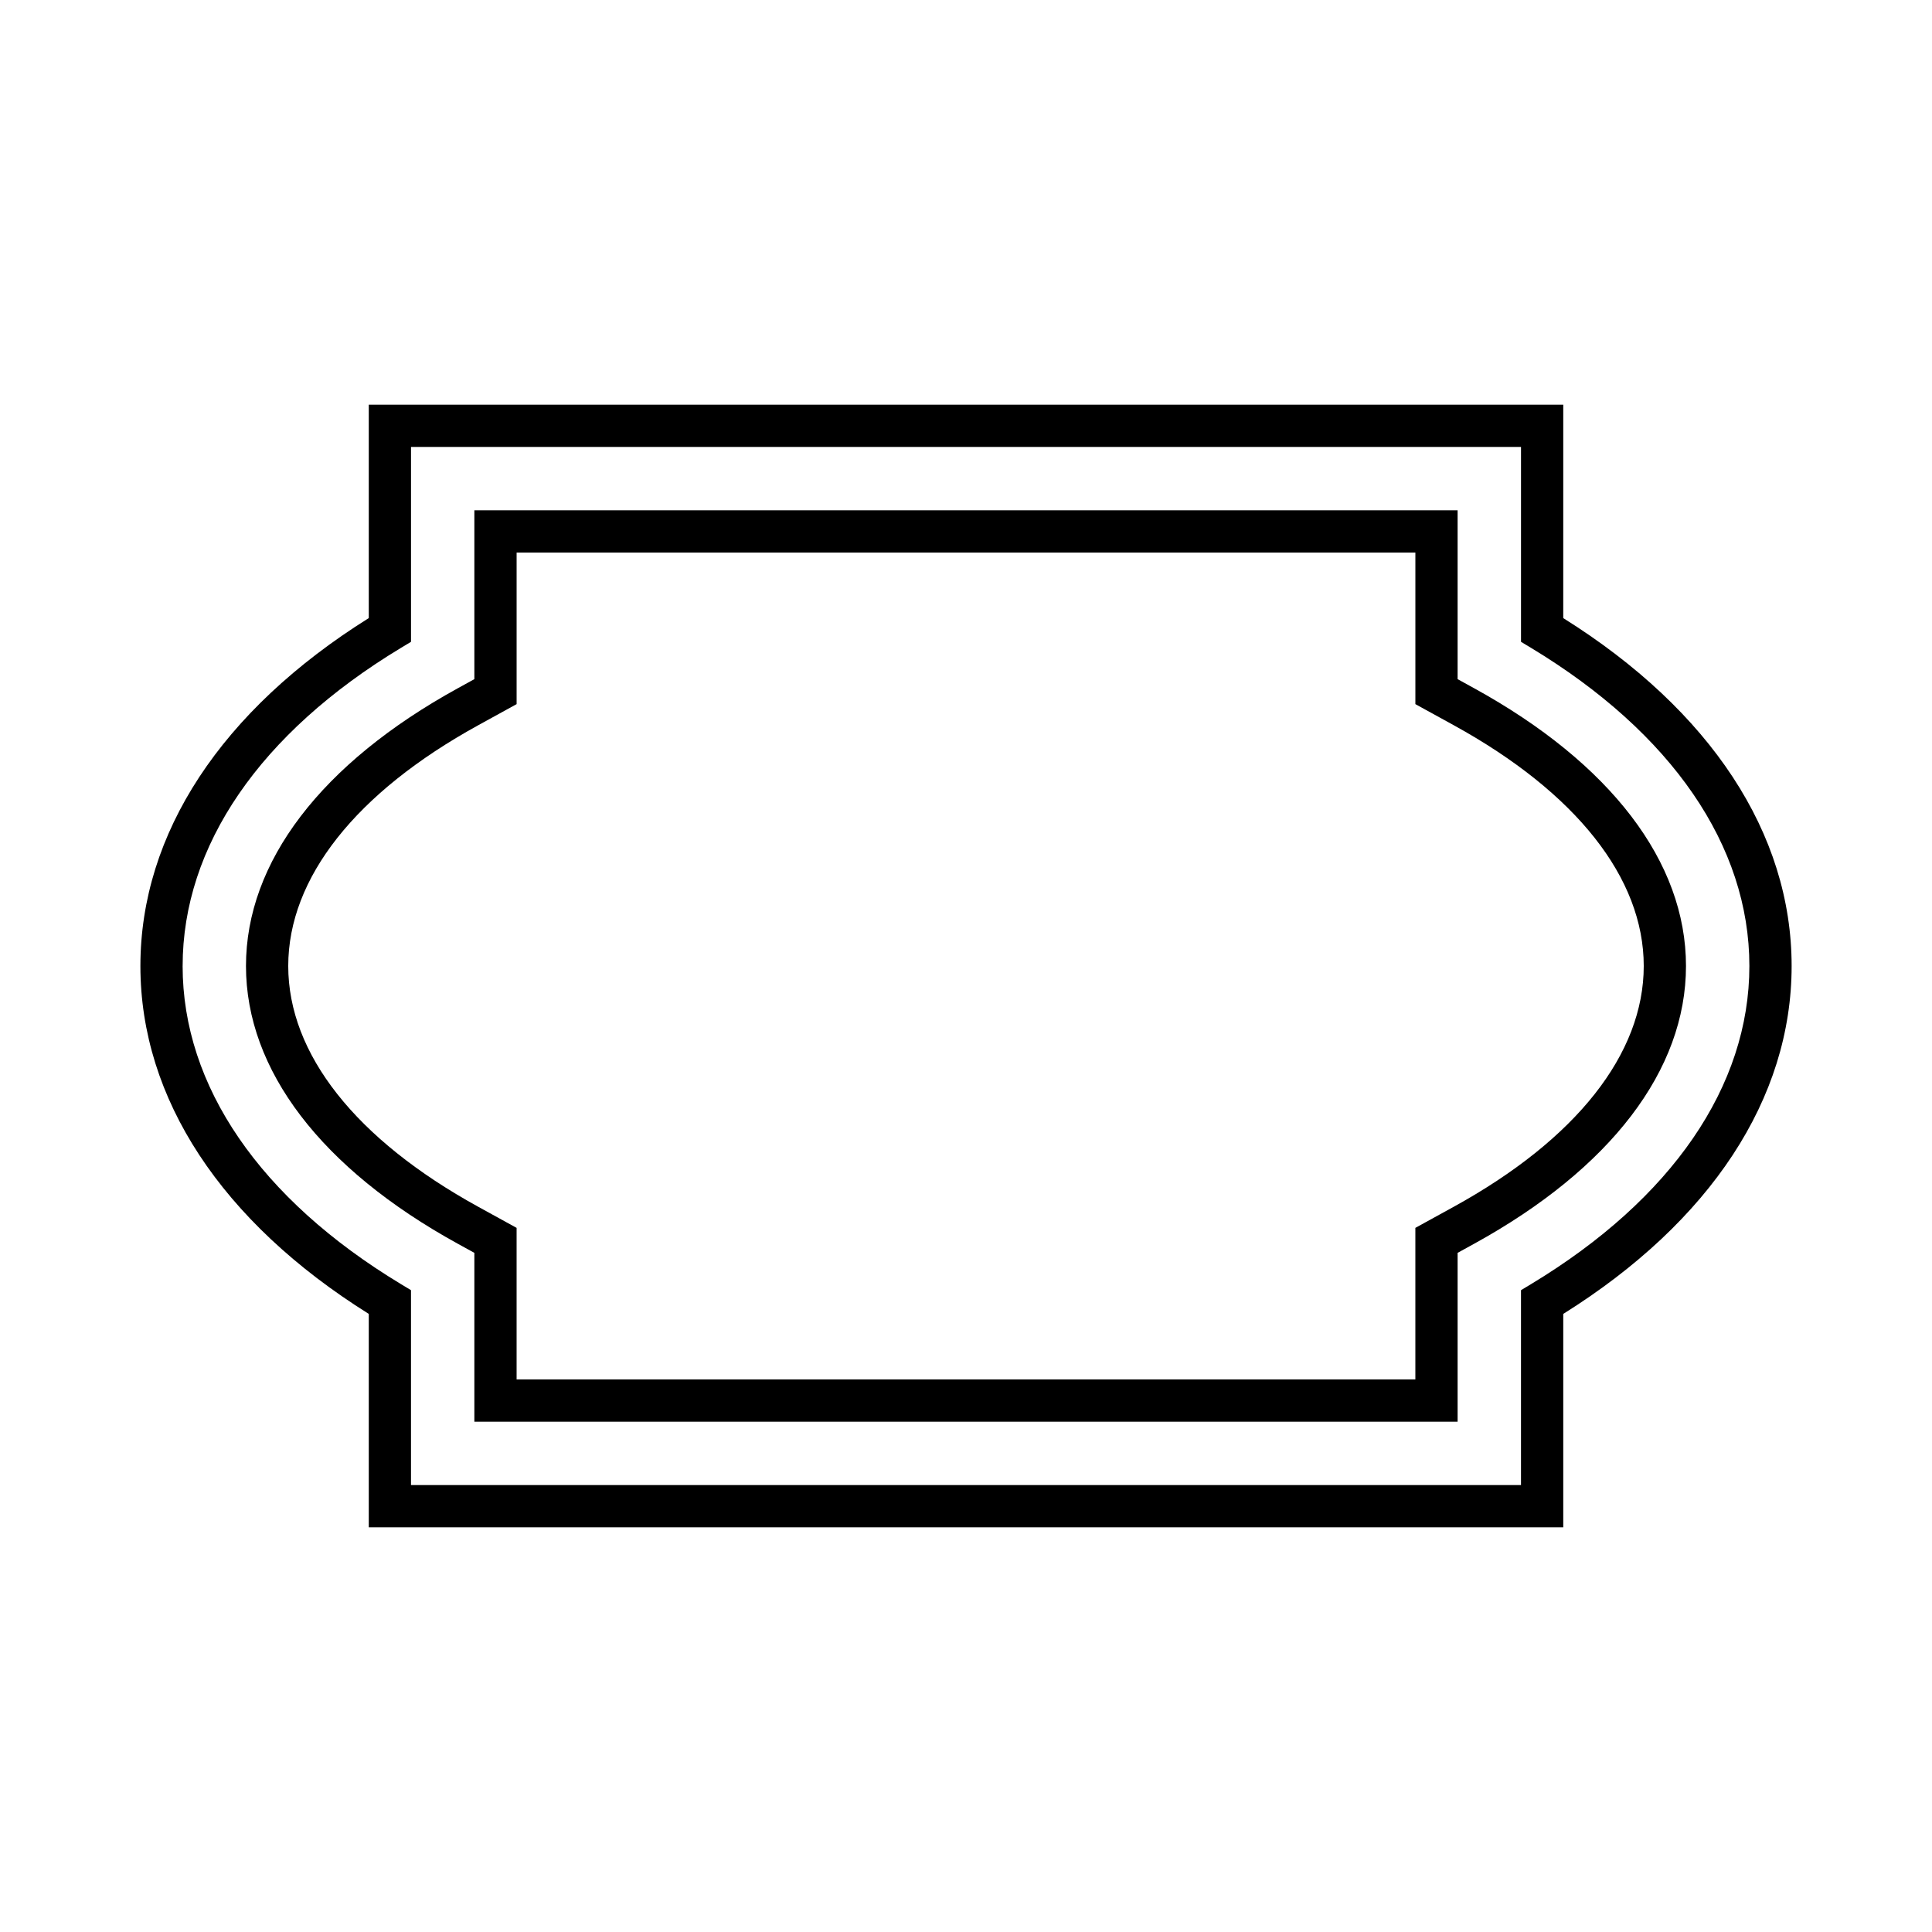 <?xml version="1.0" encoding="UTF-8"?>
<!-- Uploaded to: ICON Repo, www.svgrepo.com, Generator: ICON Repo Mixer Tools -->
<svg fill="#000000" width="800px" height="800px" version="1.1" viewBox="144 144 512 512" xmlns="http://www.w3.org/2000/svg">
 <g>
  <path d="m269.71 476.02v44.742h260.57v-44.742l4.348-2.391c36.227-19.922 56.176-46.07 56.176-73.629s-19.949-53.711-56.176-73.629l-4.348-2.391v-44.742h-260.57v44.742l-4.348 2.391c-36.227 19.918-56.176 46.066-56.176 73.629 0 27.559 19.949 53.711 56.176 73.629zm-49.324-76.02c0-23.293 17.887-45.957 50.371-63.816l10.152-5.582v-40.168h238.18v40.168l10.152 5.582c32.48 17.855 50.367 40.52 50.367 63.816 0 23.293-17.887 45.957-50.371 63.816l-10.152 5.582v40.168h-238.18v-40.168l-10.152-5.582c-32.48-17.859-50.367-40.523-50.367-63.816z"/>
  <path d="m558.28 548.75v-56.551c39.059-24.453 60.52-57.102 60.52-92.199s-21.461-67.746-60.523-92.199l0.004-56.555h-316.55v56.551c-39.059 24.457-60.523 57.102-60.523 92.203 0 35.098 21.461 67.746 60.523 92.199v56.551zm-365.88-148.75c0-31.828 20.531-61.758 57.816-84.281l2.707-1.633v-51.645h294.16v51.645l2.707 1.633c37.281 22.523 57.812 52.453 57.812 84.281s-20.531 61.758-57.816 84.281l-2.707 1.633v51.645l-294.16-0.004v-51.645l-2.707-1.633c-37.281-22.523-57.816-52.453-57.816-84.277z"/>
 </g>
</svg>